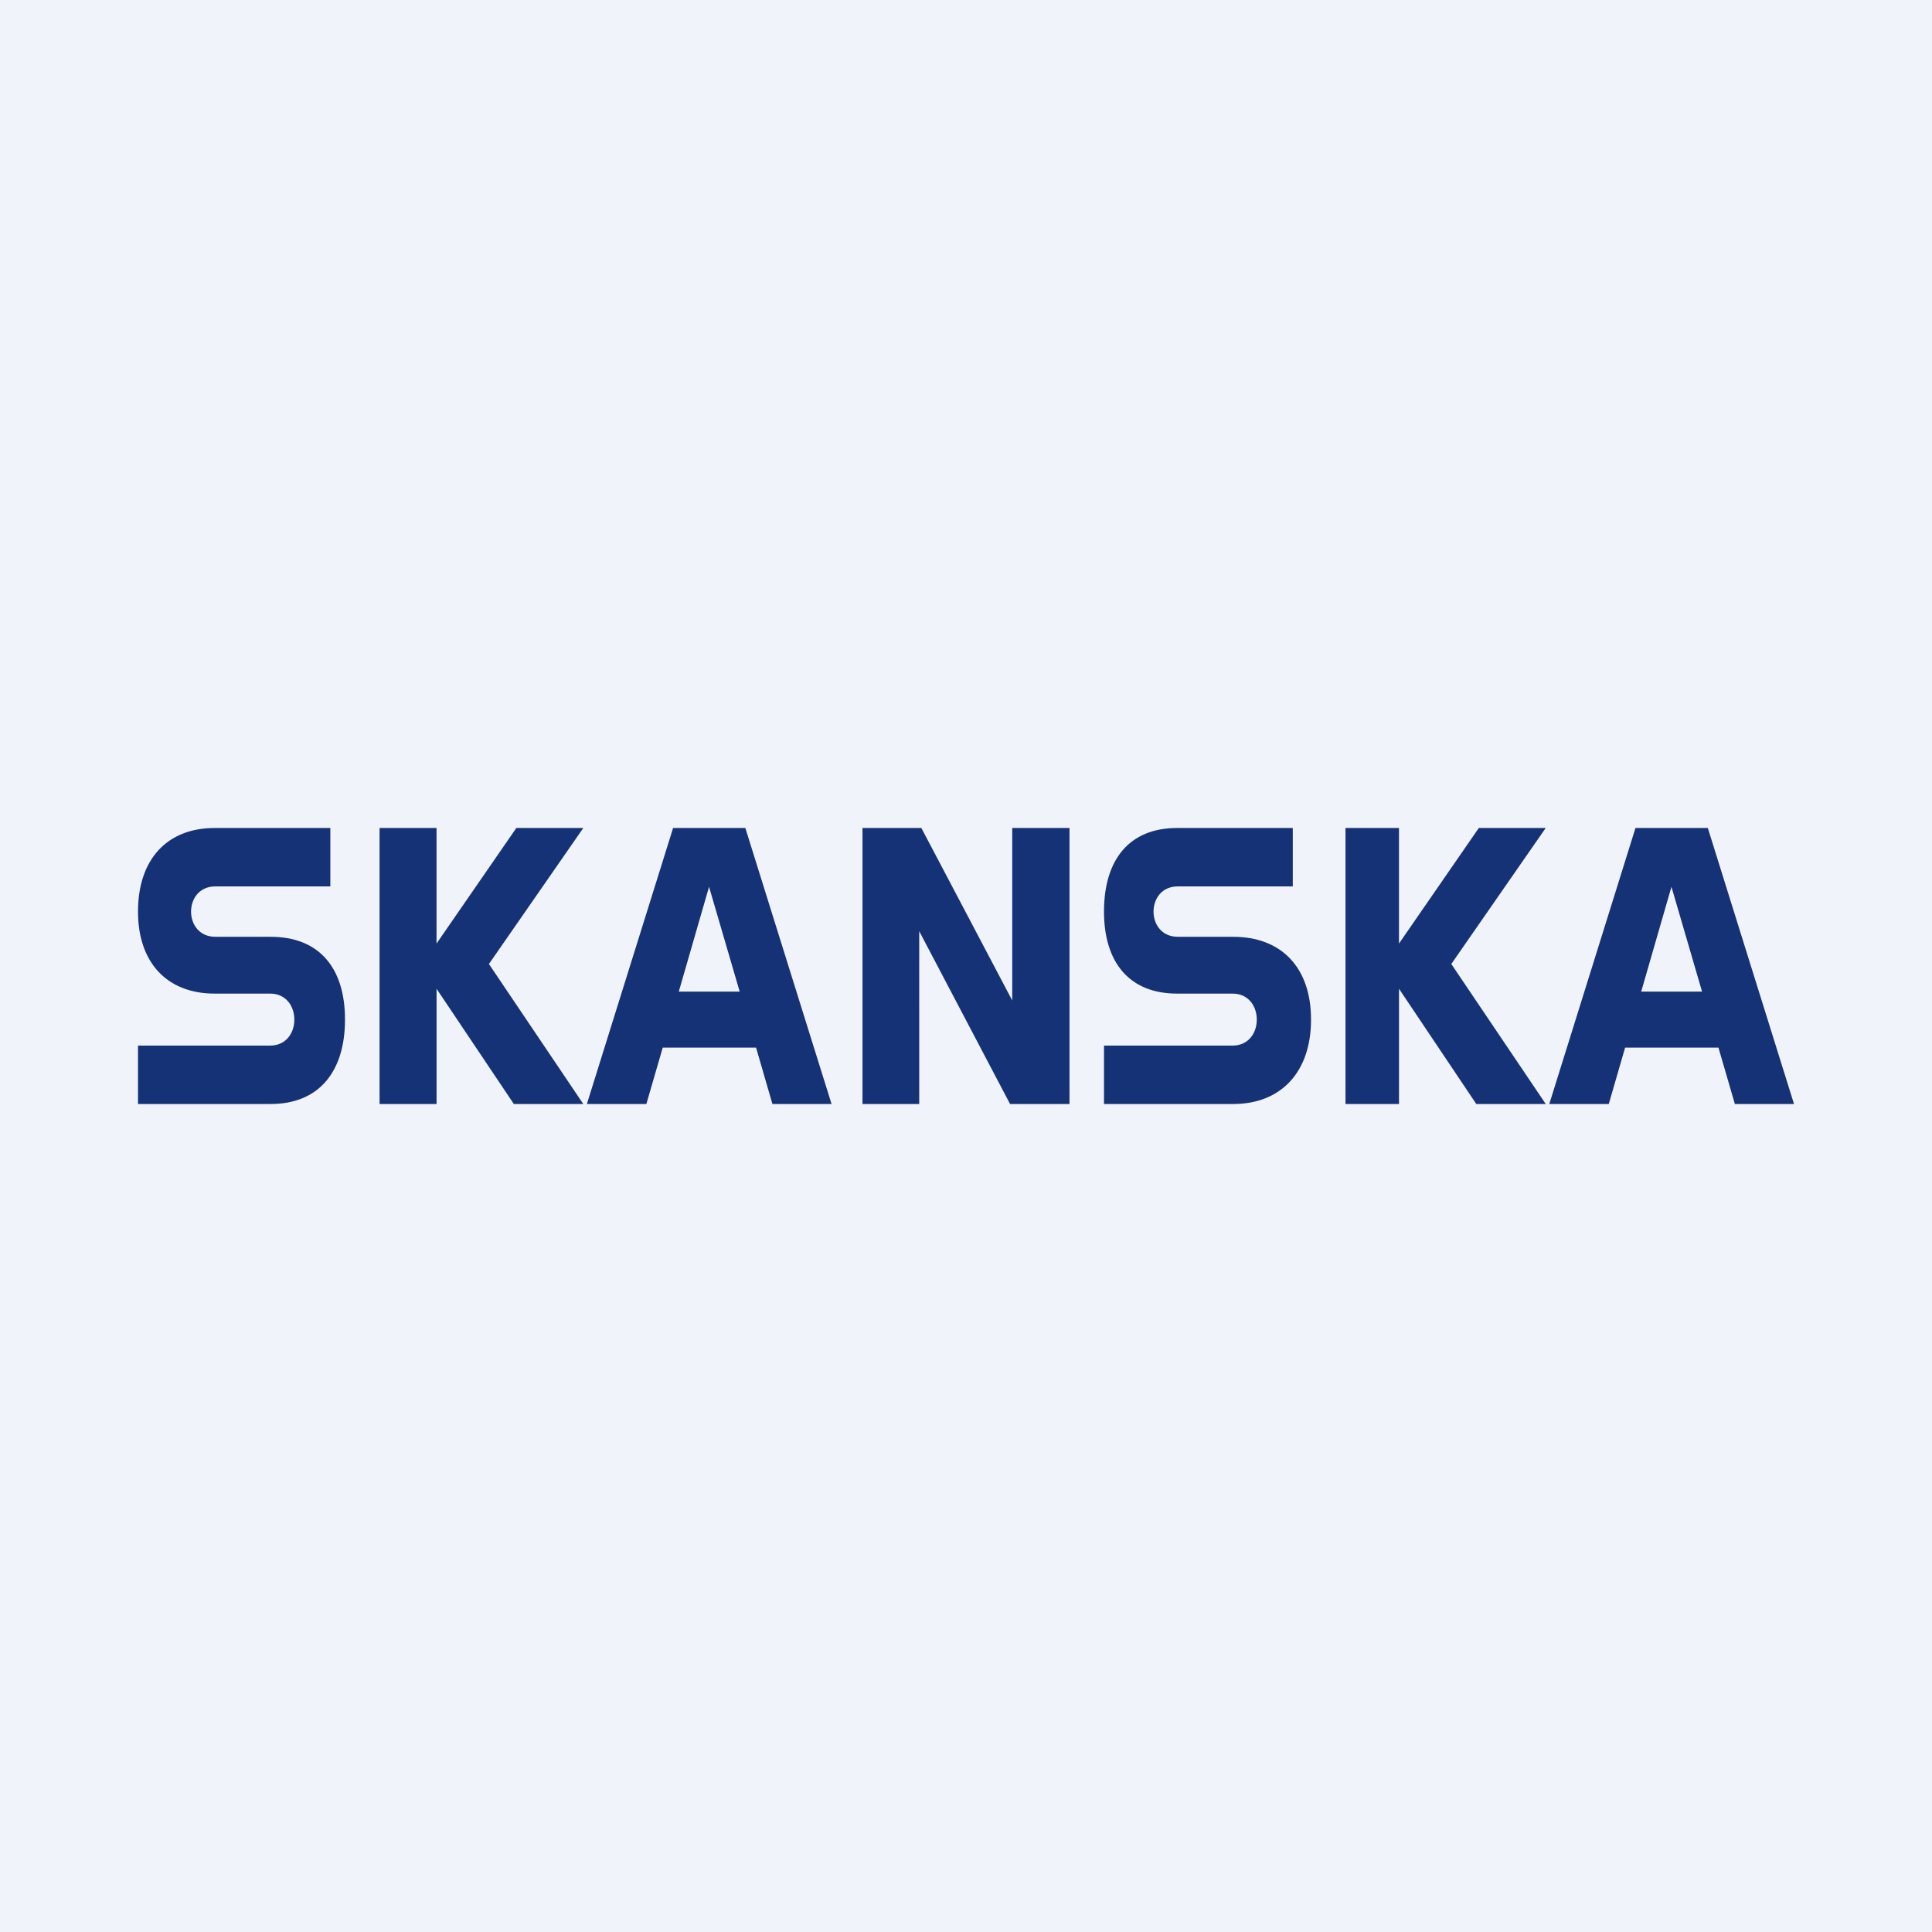 <!-- by TradingView --><svg width="56" height="56" fill="none" xmlns="http://www.w3.org/2000/svg"><path fill="#F0F3FA" d="M0 0h56v56H0z"/><path d="M7.85 27.154c1.374 0 2.15.87 2.15 2.4C10 31.084 9.224 32 7.85 32H4v-1.693h3.83c.465 0 .702-.37.702-.753s-.237-.754-.702-.754H6.22C4.847 28.8 4 27.907 4 26.423 4 24.904 4.847 24 6.22 24h3.355v1.693H6.24c-.464 0-.702.36-.702.73 0 .371.238.73.702.73h1.61ZM14.967 24h1.94l-2.735 3.942L16.907 32h-2.013l-2.24-3.34V32h-1.652v-8h1.651v3.35L14.966 24Zm6.638 0H19.51l-2.499 8h1.724l.475-1.635h2.705L22.389 32h1.714l-2.499-8Zm-1.93 4.742.877-3.038.888 3.038h-1.765Zm9.665.255V24H31v8h-1.723l-2.633-5.009V32H25v-8h1.706l2.633 4.997Zm6.41-1.843c1.372 0 2.251.87 2.251 2.4 0 1.53-.879 2.446-2.252 2.446H32v-1.693h3.727c.465 0 .702-.37.702-.753s-.237-.754-.702-.754h-1.61c-1.373 0-2.117-.893-2.117-2.377 0-1.519.744-2.423 2.117-2.423h3.355v1.693h-3.334c-.465 0-.702.36-.702.73 0 .371.237.73.702.73h1.61ZM42.862 24h1.941l-2.736 3.942L44.804 32h-2.013l-2.24-3.34V32H39v-8h1.55v3.35L42.864 24Zm6.639 0h-2.096l-2.498 8h1.724l.474-1.635h2.705L50.286 32H52l-2.498-8Zm-1.93 4.742.877-3.038.887 3.038h-1.765Z" fill="#143275"/></svg>